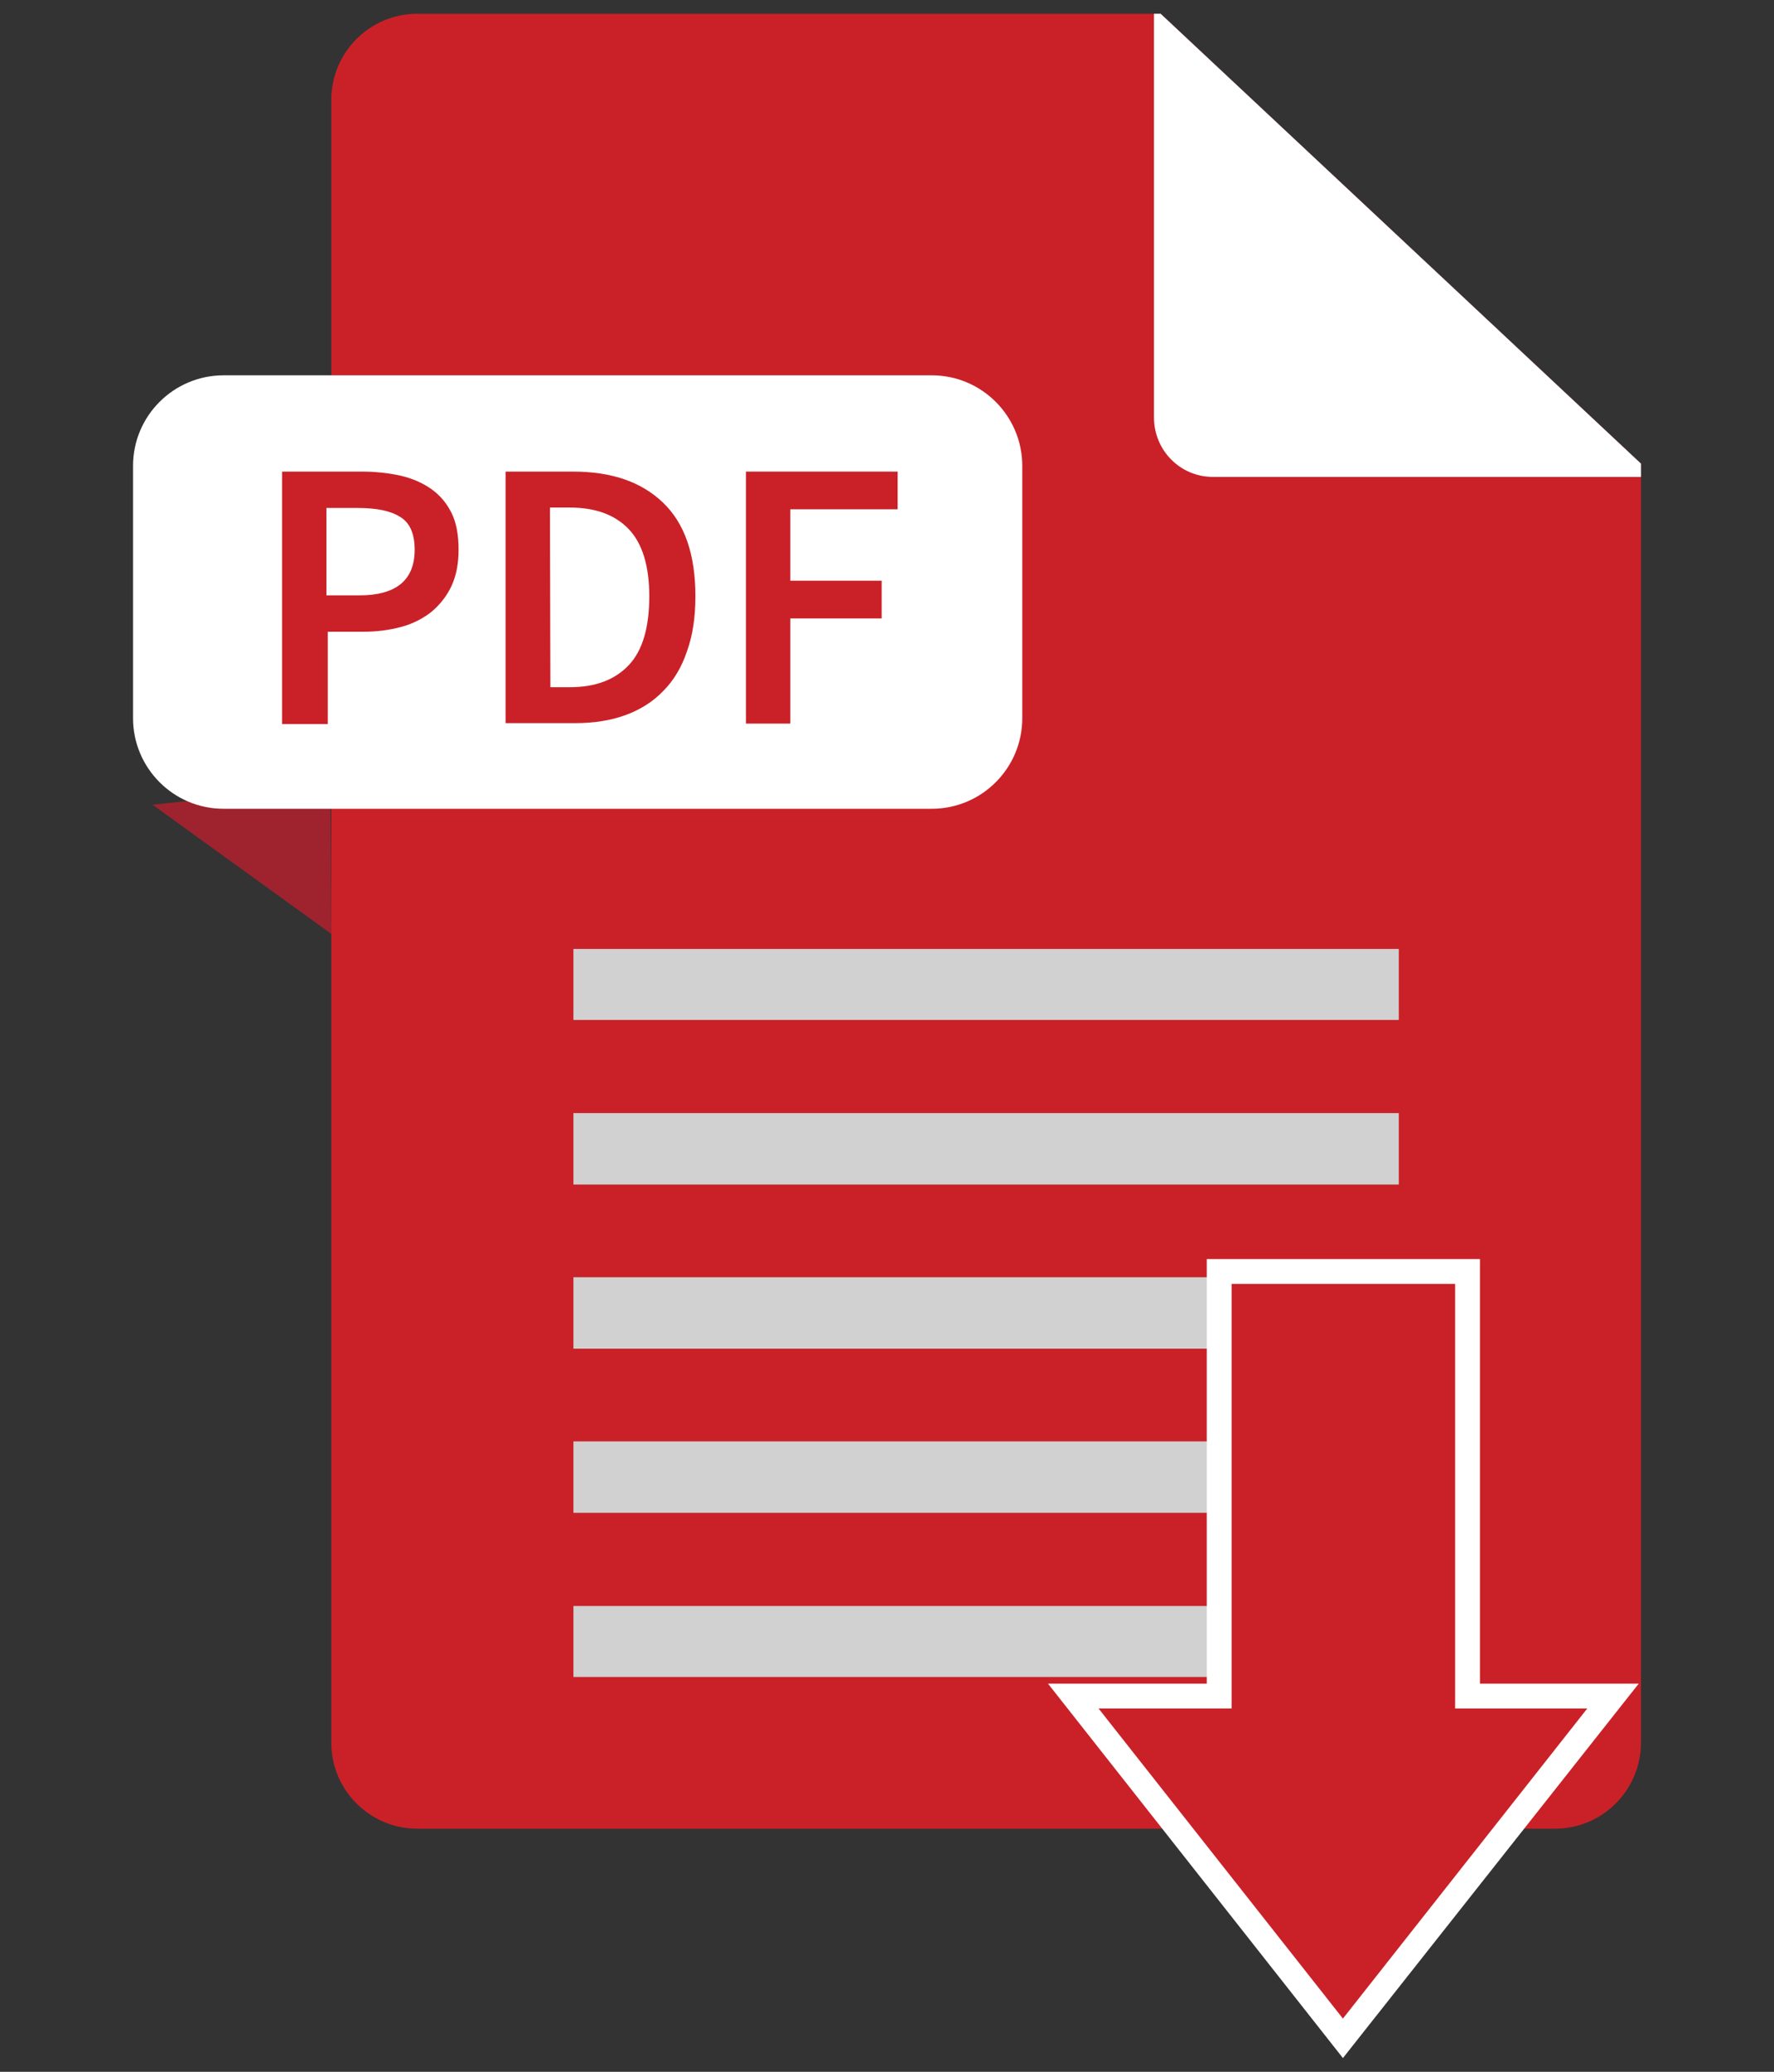 <svg xmlns="http://www.w3.org/2000/svg" xmlns:xlink="http://www.w3.org/1999/xlink" id="Layer_1" x="0px" y="0px" viewBox="0 0 400 467" style="enable-background:new 0 0 400 467;" xml:space="preserve"><rect x="0" y="0" width="400" height="467" fill="#333333" stroke="none"/><style type="text/css">	.st0{fill:#9E232E;}	.st1{fill:#CA2128;}	.st2{fill:none;}	.st3{fill:#FFFFFF;}	.st4{fill:#D1D1D1;}</style><g>	<g>		<polygon class="st0" points="34.4,181.4 74.7,210.5 74.5,177   "></polygon>		<path class="st1" d="M370,104.5v288.3c0,10.7-8.7,19.4-19.4,19.4H94.1c-10.7,0-19.4-8.7-19.4-19.4V22.5c0-10.7,8.7-19.4,19.4-19.4   h167.6L370,104.5z"></path>		<path class="st2" d="M265.8,3.1v86.7c0,7.4,6,13.4,13.3,13.4H370"></path>		<path class="st3" d="M210.1,182.3H50.4c-11.3,0-20.4-9.2-20.4-20.4V105c0-11.3,9.2-20.4,20.4-20.4h159.7   c11.3,0,20.4,9.2,20.4,20.4v56.9C230.5,173.1,221.4,182.3,210.1,182.3z"></path>		<g>			<path class="st1" d="M63.6,163.1v-56.8h17.9c3.1,0,6,0.3,8.7,0.9s5,1.6,7,3s3.5,3.2,4.6,5.4c1.1,2.2,1.6,5,1.6,8.3    c0,3.1-0.5,5.8-1.6,8.2c-1.1,2.3-2.6,4.2-4.5,5.8c-1.9,1.5-4.2,2.7-6.8,3.4c-2.6,0.7-5.5,1.1-8.5,1.1h-8.1v20.8H63.6V163.1z     M73.6,134.2H81c8.3,0,12.5-3.4,12.5-10.3c0-3.6-1.1-6.1-3.3-7.4c-2.2-1.4-5.4-2-9.6-2h-7V134.2z"></path>			<path class="st1" d="M114,163.1v-56.8h15.2c8.7,0,15.4,2.3,20.3,7c4.9,4.7,7.3,11.7,7.3,21.1c0,4.7-0.6,8.8-1.9,12.4    c-1.2,3.6-3,6.6-5.4,9c-2.3,2.4-5.2,4.2-8.5,5.4s-7.1,1.8-11.3,1.8H114V163.1z M124.1,154.9h4.4c5.8,0,10.2-1.7,13.3-5    s4.6-8.5,4.6-15.5c0-6.9-1.6-12-4.7-15.2c-3.1-3.2-7.5-4.8-13.3-4.8H124L124.1,154.9L124.1,154.9z"></path>			<path class="st1" d="M168.2,163.1v-56.8h34.2v8.5h-24.2v16.1h20.6v8.5h-20.6v23.7H168.2z"></path>		</g>		<path class="st3" d="M370,104.5v3h-96.5c-7.4,0-13.3-6-13.3-13.4v-91h1.5L370,104.5z"></path>		<g>			<polygon class="st4" points="315.4,229.9 129.3,229.9 129.3,229.9 129.3,213.9 129.3,213.9 315.4,213.9 315.4,213.9    "></polygon>			<polygon class="st4" points="315.4,267 129.3,267 129.3,267 129.3,250.9 129.3,250.9 315.4,250.9 315.4,250.9    "></polygon>			<polygon class="st4" points="315.4,304 129.3,304 129.3,304 129.3,287.9 129.3,287.9 315.4,287.9 315.4,287.9    "></polygon>			<polygon class="st4" points="315.4,341 129.3,341 129.3,341 129.3,324.9 129.3,324.9 315.4,324.9 315.4,324.9    "></polygon>			<polygon class="st4" points="315.4,378 129.3,378 129.3,378 129.3,362 129.3,362 315.4,362 315.4,362    "></polygon>		</g>	</g>	<g>		<path class="st1" d="M302.8,459.4c20.3-25.7,40.5-51.4,60.8-77.1c-10.9,0-21.9,0-32.8,0v-95.7h-56v95.7c-10.9,0-21.9,0-32.8,0   C262.3,408,282.5,433.7,302.8,459.4z"></path>		<path class="st3" d="M302.8,463.9l-66.5-84.4h35.8v-95.7h61.6v95.7h35.8L302.8,463.9z M247.7,385.1l55.1,69.9l55.1-69.9h-29.8   v-95.7h-50.4v95.7L247.7,385.1L247.7,385.1z"></path>	</g></g></svg>